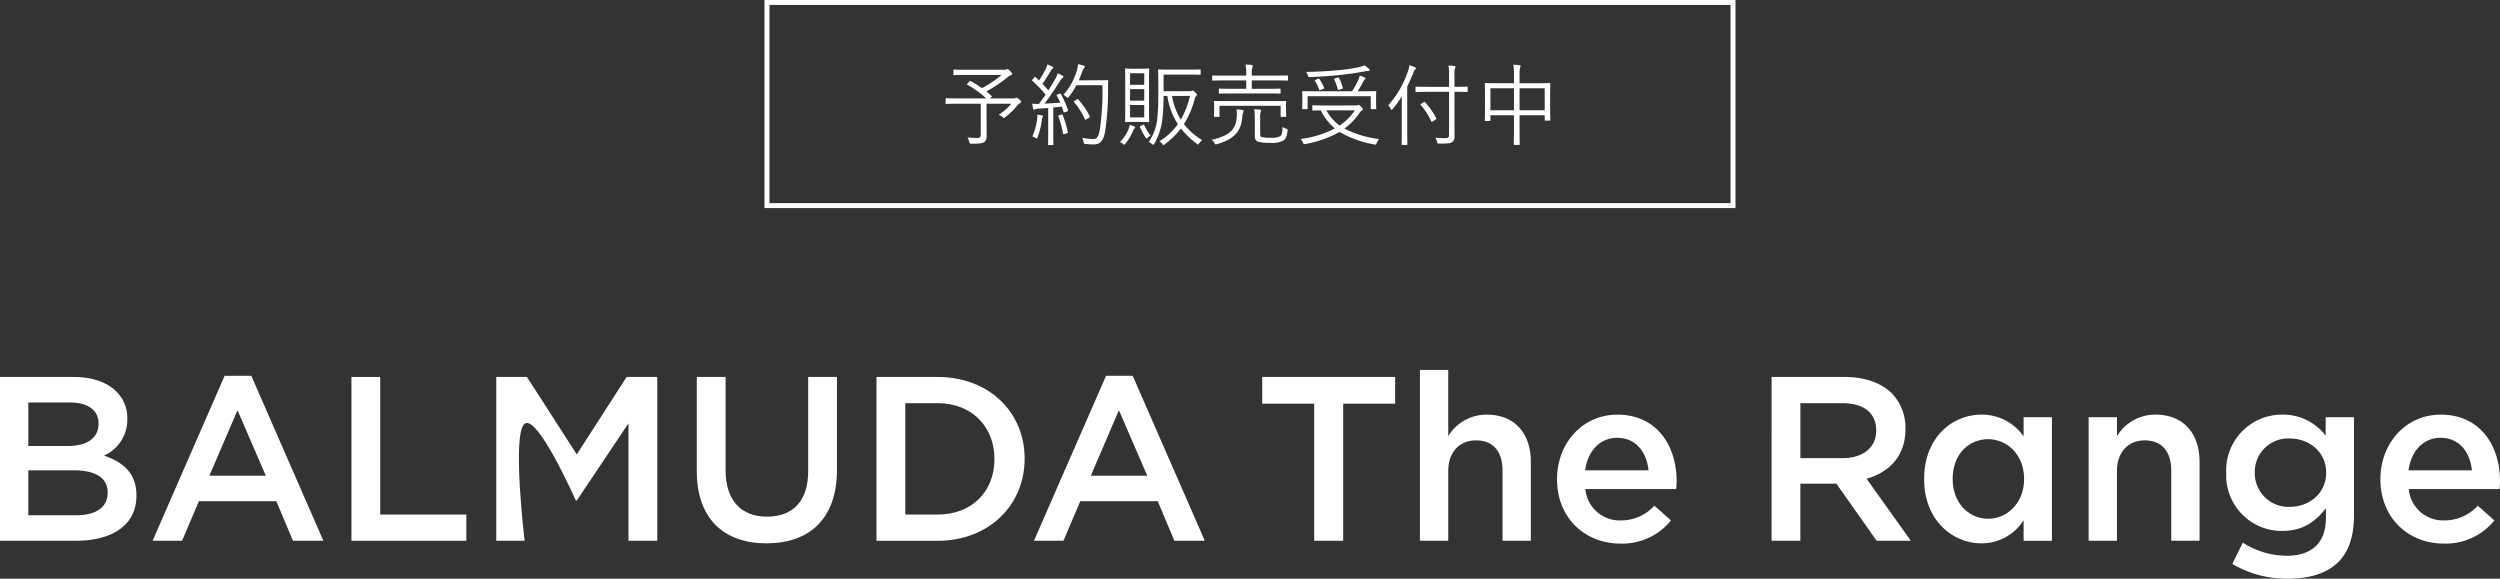 <svg xmlns="http://www.w3.org/2000/svg" width="504.644" height="116.81" viewBox="0 0 504.644 116.81"><rect x="0" y="0" width="504.644" height="116.81" fill="#333333" stroke="none"/><g transform="translate(-387.678 -155)"><path d="M-52.488-8.136l.252-.234c.162-.162.2-.162.09-.252-.342-.306-.7-.63-1.08-.936a25.318,25.318,0,0,0,4.32-2.88,2.026,2.026,0,0,1,.63-.378c.18-.072.252-.126.252-.252,0-.144-.072-.27-.4-.594-.288-.288-.45-.4-.558-.4a.857.857,0,0,0-.252.09,1.188,1.188,0,0,1-.432.054H-57.2c-1.818,0-2.43-.036-2.538-.036s-.126.018-.126.144v.828c0,.126.018.144.126.144s.72-.036,2.538-.036h7.074a23.765,23.765,0,0,1-3.978,2.664,21.431,21.431,0,0,0-2.286-1.422c-.09-.054-.126-.072-.252.072l-.36.414c-.162.2-.18.2-.036.27a19.57,19.57,0,0,1,3.8,2.736H-58.9c-1.71,0-2.3-.036-2.394-.036-.126,0-.144.018-.144.144v.864c0,.126.018.144.144.144.09,0,.684-.036,2.394-.036h4.554v6.21c0,.558-.2.7-.81.7a18.379,18.379,0,0,1-1.872-.108,3.784,3.784,0,0,1,.36.882c.09.378.09.378.468.378,1.656.018,2.214-.072,2.574-.342.324-.252.468-.558.468-1.314,0-.666-.018-1.458-.018-2.466V-7.056h5a11.776,11.776,0,0,1-2.556,2.232,4.06,4.06,0,0,1,.774.432c.162.126.234.2.306.2.054,0,.126-.054.252-.162A13.839,13.839,0,0,0-47.07-6.588a2.072,2.072,0,0,1,.648-.594c.162-.09.216-.18.216-.27,0-.144-.054-.216-.36-.486-.36-.288-.486-.342-.576-.342a.512.512,0,0,0-.216.072.8.8,0,0,1-.45.072Zm13.662-.792c-.234.09-.252.126-.18.252a14.243,14.243,0,0,1,.7,1.386c-1.062.09-2.178.162-3.168.216.99-1.314,2.016-2.808,3.006-4.392a2.815,2.815,0,0,1,.63-.792c.108-.072.18-.144.18-.234s-.036-.144-.162-.216a7.278,7.278,0,0,0-.99-.5,7.308,7.308,0,0,1-.72,1.53c-.36.612-.756,1.26-1.17,1.926-.4-.468-.792-.9-1.206-1.314.612-.864,1.08-1.6,1.728-2.682a.987.987,0,0,1,.306-.378c.09-.054.162-.126.162-.2s-.054-.162-.2-.234c-.288-.144-.684-.324-1.008-.45a4,4,0,0,1-.468,1.224c-.378.72-.738,1.332-1.188,2.034l-.684-.666c-.108-.108-.144-.108-.288.054l-.306.378c-.162.18-.18.216-.054.324a24.151,24.151,0,0,1,2.646,2.772c-.432.63-.882,1.26-1.35,1.872h-.216c-.324,0-.756-.018-1.134-.054a9.949,9.949,0,0,0,.18.99c.036.144.09.234.18.234a.443.443,0,0,0,.2-.072,1.594,1.594,0,0,1,.684-.144l1.98-.144v4.734c0,1.962-.036,2.52-.036,2.628s.018.126.144.126h.81c.126,0,.144-.018.144-.126,0-.09-.036-.666-.036-2.628V-6.3l1.728-.18c.126.342.234.7.342,1.044.036.126.072.144.288.072l.414-.126c.234-.072.252-.126.2-.288a18.824,18.824,0,0,0-1.44-3.24c-.072-.108-.126-.126-.324-.036Zm4.266-2.862c.234-.54.45-1.062.612-1.566a2.384,2.384,0,0,1,.45-.864c.144-.162.162-.216.162-.324,0-.09-.09-.162-.252-.216a8.063,8.063,0,0,0-1.116-.288,6.781,6.781,0,0,1-.342,1.584,12.639,12.639,0,0,1-2.61,4.59,2.1,2.1,0,0,1,.576.432c.126.126.2.18.27.18s.144-.054.252-.2a14.281,14.281,0,0,0,1.512-2.34h5.256a53.853,53.853,0,0,1-.5,8.838c-.2,1.17-.486,2.034-1.26,2.034a13.481,13.481,0,0,1-2.34-.252,2.881,2.881,0,0,1,.288.81c.072.378.09.4.45.432a13.957,13.957,0,0,0,1.674.09c1.4-.018,1.944-.954,2.25-2.718a56.853,56.853,0,0,0,.576-8.73c0-.45,0-.918.036-1.368,0-.126-.036-.162-.162-.162-.108,0-.54.036-1.944.036Zm-.828,4.122c-.216.144-.216.18-.126.288a13.964,13.964,0,0,1,2.178,3.438c.072.144.108.144.342,0l.5-.288c.2-.108.216-.144.144-.288a14.9,14.9,0,0,0-2.322-3.42c-.072-.09-.108-.108-.27,0ZM-41.8-4.536c0-.072-.072-.144-.252-.18a8.214,8.214,0,0,0-.882-.144A3.581,3.581,0,0,1-42.966-4,12.373,12.373,0,0,1-43.938-.45a1.824,1.824,0,0,1,.612.27.649.649,0,0,0,.27.144c.072,0,.108-.072.162-.252a14.982,14.982,0,0,0,.882-3.51,1.308,1.308,0,0,1,.126-.522A.462.462,0,0,0-41.8-4.536Zm3.312-.216c-.216.054-.234.108-.18.252a22.415,22.415,0,0,1,.936,3.456c.036.144.054.162.306.09l.432-.126c.216-.072.234-.126.216-.27a20.2,20.2,0,0,0-1.026-3.4c-.072-.144-.108-.162-.306-.108Zm21.042-4.842v-3.348h5.058c1.656,0,2.2.036,2.286.036.126,0,.144-.018.144-.144v-.792c0-.126-.018-.144-.144-.144-.09,0-.63.036-2.286.036h-3.672c-1.656,0-2.232-.036-2.322-.036-.144,0-.162.018-.162.144,0,.108.036,1.224.036,3.942,0,1.98,0,3.708-.162,5.274A10.109,10.109,0,0,1-20.448.666a1.958,1.958,0,0,1,.7.432c.108.09.162.126.234.126.054,0,.108-.054.2-.2A13.13,13.13,0,0,0-17.658-4.23c.144-1.422.2-2.844.216-4.41h.756a14.317,14.317,0,0,0,2.124,5.706A13.005,13.005,0,0,1-18.288.522a1.4,1.4,0,0,1,.558.522c.126.18.18.252.234.252.072,0,.126-.054.252-.144A16.5,16.5,0,0,0-13.95-2.07a19.188,19.188,0,0,0,3.24,3.132.4.4,0,0,0,.216.108c.072,0,.126-.072.234-.234A2.653,2.653,0,0,1-9.648.288a13.5,13.5,0,0,1-3.69-3.24,17.6,17.6,0,0,0,2.16-5.04,1.108,1.108,0,0,1,.342-.648.274.274,0,0,0,.126-.216c0-.108-.09-.216-.36-.5-.306-.324-.4-.36-.5-.36a.383.383,0,0,0-.216.072.9.9,0,0,1-.414.054Zm5.328.954a16.58,16.58,0,0,1-1.854,4.788A13.652,13.652,0,0,1-15.75-8.64Zm-8.262-2.988c0-1.656.036-2.286.036-2.394,0-.126-.018-.144-.144-.144-.09,0-.414.036-1.566.036h-1.458c-1.134,0-1.476-.036-1.566-.036-.126,0-.144.018-.144.144,0,.108.036.756.036,2.394v5.76c0,1.638-.036,2.268-.036,2.376,0,.126.018.144.144.144.09,0,.432-.036,1.566-.036h1.458c1.152,0,1.476.036,1.566.036.126,0,.144-.018.144-.144,0-.108-.036-.738-.036-2.376ZM-21.348-4.3H-24.21V-6.8h2.862Zm0-3.384H-24.21v-2.322h2.862Zm0-3.2H-24.21v-2.322h2.862Zm-1.836,8.6c0-.072-.072-.126-.216-.2a8.291,8.291,0,0,0-.9-.324,3.157,3.157,0,0,1-.162.738,8.229,8.229,0,0,1-1.8,2.754,1.684,1.684,0,0,1,.666.4c.072.072.126.126.18.126.072,0,.162-.072.288-.234A10.606,10.606,0,0,0-23.58-1.656a1.268,1.268,0,0,1,.27-.432C-23.22-2.16-23.184-2.214-23.184-2.286Zm1.116-.288c-.162.09-.18.126-.126.252A13.245,13.245,0,0,0-21.1-.27c.108.162.144.234.216.234.036,0,.09-.036.18-.126a2.713,2.713,0,0,1,.666-.45,8.819,8.819,0,0,1-1.314-2.142c-.054-.126-.09-.108-.27-.036ZM7.668-12.636c0-.126-.018-.126-.144-.126-.108,0-.684.018-2.394.018H.36v-.216A5.075,5.075,0,0,1,.468-14.4a.988.988,0,0,0,.09-.324c0-.09-.072-.144-.2-.162-.432-.054-.792-.072-1.26-.09a10.49,10.49,0,0,1,.144,2.2v.036H-5.094c-1.728,0-2.3-.018-2.394-.018-.126,0-.144,0-.144.126v.756c0,.126.018.144.144.144.09,0,.666-.036,2.394-.036H-.756v1.692H-3.6c-1.836,0-2.448-.036-2.538-.036-.126,0-.144.018-.144.144v.72c0,.126.018.144.144.144.09,0,.7-.036,2.538-.036H3.474c1.836,0,2.466.036,2.556.036.126,0,.144-.018.144-.144v-.72c0-.126-.018-.144-.144-.144-.09,0-.72.036-2.556.036H.36v-1.692H5.13c1.71,0,2.286.036,2.394.036.126,0,.144-.018.144-.144Zm-.4,5.85c0-.378.036-.594.036-.7,0-.126-.018-.126-.144-.126-.108,0-.738.018-2.5.018H-4.626c-1.782,0-2.412-.018-2.5-.018-.126,0-.144,0-.144.126,0,.108.036.324.036.792v.5c0,1.35-.036,1.53-.036,1.638,0,.126.018.144.144.144H-6.3c.126,0,.144-.018.144-.144V-6.642H6.192v2.088c0,.126.018.144.144.144h.828c.126,0,.144-.018.144-.144,0-.09-.036-.27-.036-1.638ZM2.052-4.194a3.038,3.038,0,0,1,.09-1.17.841.841,0,0,0,.108-.342c0-.054-.09-.144-.252-.162C1.71-5.9,1.3-5.94.864-5.958A14.353,14.353,0,0,1,.972-4.1V-.5c0,.774.4,1.026.72,1.116A7.784,7.784,0,0,0,4.068.828,4.689,4.689,0,0,0,6.786.342c.468-.36.648-.792.792-1.908.036-.324.036-.342-.27-.45a2.862,2.862,0,0,1-.738-.378c-.018,1.044-.108,1.62-.5,1.908A3.874,3.874,0,0,1,4.122-.2,6.07,6.07,0,0,1,2.43-.324C2.16-.4,2.052-.5,2.052-.99ZM-1.3-5.634c0-.09-.108-.144-.27-.18a10.063,10.063,0,0,0-1.152-.108,6.145,6.145,0,0,1,.036,1.566C-2.79-2.322-3.69-.63-7.758.216a1.785,1.785,0,0,1,.594.666c.108.2.144.27.252.27a1.318,1.318,0,0,0,.288-.072C-2.664-.054-1.8-1.962-1.566-4.3A4.268,4.268,0,0,1-1.4-5.274,1.016,1.016,0,0,0-1.3-5.634Zm16.488-1.08c-1.782,0-2.376-.036-2.466-.036-.126,0-.144.018-.144.144v.774c0,.126.018.144.144.144.072,0,.558-.018,1.566-.036A11.167,11.167,0,0,0,17.136-2.07,20.475,20.475,0,0,1,10.224.054a2.473,2.473,0,0,1,.468.738c.144.342.162.342.5.27a21.706,21.706,0,0,0,6.876-2.43,21.075,21.075,0,0,0,7,2.52c.342.072.342.072.5-.288a2.924,2.924,0,0,1,.486-.792,21.641,21.641,0,0,1-7-2.106A13.166,13.166,0,0,0,22.14-5.256a1.525,1.525,0,0,1,.486-.468c.108-.072.162-.126.162-.216s-.09-.234-.342-.486c-.288-.306-.4-.4-.54-.4a1.665,1.665,0,0,0-.18.054,1.333,1.333,0,0,1-.432.054Zm5.976.99A11.382,11.382,0,0,1,18.09-2.646a9.082,9.082,0,0,1-2.664-3.078ZM25.452-8.64c0-.468.036-.72.036-.828,0-.126-.018-.144-.144-.144-.09,0-.72.036-2.466.036H21.726a16.765,16.765,0,0,0,1.062-1.818,1.961,1.961,0,0,1,.342-.5c.09-.09.18-.18.18-.288,0-.072-.072-.144-.2-.2-.252-.108-.594-.234-.972-.36a3.563,3.563,0,0,1-.234.792,15.307,15.307,0,0,1-1.314,2.376H13.14c-1.746,0-2.358-.036-2.466-.036-.126,0-.144.018-.144.144,0,.108.036.36.036.918v.684c0,1.368-.036,1.638-.036,1.746,0,.126.018.144.144.144h.81c.126,0,.144-.018.144-.144V-8.586H24.372V-6.12c0,.126.018.144.144.144h.828c.126,0,.144-.018.144-.144,0-.108-.036-.378-.036-1.728Zm-1.3-5.22c0-.072-.036-.144-.144-.252a7.194,7.194,0,0,0-.882-.7,7.282,7.282,0,0,1-1.35.414,33.684,33.684,0,0,1-3.888.558c-2.25.216-4.284.324-6.588.36a2.317,2.317,0,0,1,.378.7c.126.36.126.36.414.342,1.962-.072,3.888-.216,5.94-.414,2.232-.234,3.6-.45,5.184-.756a3.992,3.992,0,0,1,.7-.072C24.1-13.68,24.156-13.77,24.156-13.86ZM17.19-12.168c-.252.09-.252.126-.18.252a9.041,9.041,0,0,1,.7,1.926c.036.162.072.162.306.09l.522-.162c.216-.072.234-.09.2-.216a8.9,8.9,0,0,0-.774-1.98c-.072-.126-.108-.144-.288-.072Zm-3.924.27c-.216.09-.252.108-.162.234a6.857,6.857,0,0,1,.828,1.71c.054.162.09.18.342.09l.5-.18c.216-.09.216-.126.18-.234a8.63,8.63,0,0,0-.936-1.764c-.072-.108-.108-.126-.288-.054Zm30.672,1.53c0-.126-.018-.144-.144-.144-.09,0-.7.036-2.484.036h-.036v-2.142a5.656,5.656,0,0,1,.09-1.548.882.882,0,0,0,.126-.342c0-.072-.09-.144-.234-.162a11.639,11.639,0,0,0-1.188-.108,13.537,13.537,0,0,1,.108,2.2v2.106h-4.14c-1.782,0-2.394-.036-2.484-.036-.126,0-.144.018-.144.144v.792c0,.126.018.144.144.144.09,0,.7-.036,2.484-.036h4.14V-.81c0,.54-.2.7-.738.7-.558,0-1.386-.036-2.034-.09a2.847,2.847,0,0,1,.36.846c.09.342.09.342.45.342,1.566,0,2.25-.054,2.592-.306.378-.288.486-.594.486-1.278,0-.864-.018-1.8-.018-2.79V-9.468h.036c1.782,0,2.394.036,2.484.036.126,0,.144-.018.144-.144Zm-13.3,8.694c0,1.89-.036,2.7-.036,2.79,0,.126.018.144.144.144h.882c.126,0,.144-.018.144-.144,0-.09-.036-.9-.036-2.79V-10.53c.468-.936.864-1.872,1.242-2.772.144-.4.234-.576.36-.666.108-.09.162-.144.162-.252,0-.09-.072-.144-.2-.2a8.053,8.053,0,0,0-1.134-.414,4.408,4.408,0,0,1-.288,1.224A19.72,19.72,0,0,1,27.9-6.732a2.642,2.642,0,0,1,.5.72c.072.126.108.18.18.18q.081,0,.216-.162a19.36,19.36,0,0,0,1.854-2.574c-.018.882-.018,1.638-.018,2.322Zm3.96-5.4c-.216.144-.234.162-.126.27A14.576,14.576,0,0,1,36.594-3.51c.072.144.108.144.342,0l.522-.342c.18-.126.2-.162.144-.27A15.756,15.756,0,0,0,35.334-7.38c-.09-.09-.108-.09-.234,0Zm25.992-1.98c0-1.458.036-1.944.036-2.034,0-.126-.018-.144-.144-.144-.09,0-.72.036-2.538.036H54.414v-1.53a7.018,7.018,0,0,1,.108-1.638.8.8,0,0,0,.09-.324c0-.072-.108-.144-.216-.162-.36-.036-.792-.072-1.242-.09a12.333,12.333,0,0,1,.126,2.3v1.44h-3.2c-1.8,0-2.448-.036-2.538-.036-.126,0-.144.018-.144.144,0,.09.036.594.036,2.286V-7.11c0,2.826-.036,3.276-.036,3.384,0,.126.018.144.144.144h.846c.126,0,.144-.018.144-.144V-4.734H53.28v2.628c0,2.178-.036,3.132-.036,3.222,0,.126.018.144.144.144h.918c.126,0,.144-.018.144-.144,0-.09-.036-1.062-.036-3.24v-2.61H59.49V-3.8c0,.126.018.144.144.144h.846c.126,0,.144-.018.144-.144,0-.108-.036-.54-.036-3.366Zm-1.1,3.312H54.414v-4.446H59.49Zm-6.21,0H48.528v-4.446H53.28Z" transform="translate(640 183)" fill="#fff"/><path d="M1,1V41H195V1H1M0,0H196V42H0Z" transform="translate(542 155)" fill="#fff"/><g transform="translate(286.278 37.518)"><path d="M101.4,193.838h14.832c3.779,0,6.754,1.04,8.644,2.929a7.405,7.405,0,0,1,2.221,5.479v.094a7.876,7.876,0,0,1-4.723,7.369c3.873,1.322,6.565,3.543,6.565,8.03v.094c0,5.9-4.866,9.069-12.234,9.069H101.4Zm19.886,9.353c0-2.6-2.078-4.2-5.81-4.2h-8.36v8.786h7.936c3.731,0,6.235-1.464,6.235-4.487Zm-4.959,9.495h-9.212v9.069h9.636c3.968,0,6.377-1.559,6.377-4.535v-.094C123.128,214.339,120.909,212.686,116.327,212.686Z" transform="translate(0 -0.264)" fill="#fff"/><path d="M152.491,193.558h5.385l14.548,33.3h-6.141l-3.353-7.983H147.3l-3.4,7.983h-5.952Zm8.313,20.17L155.089,200.5l-5.669,13.226Z" transform="translate(-5.748 -0.22)" fill="#fff"/><path d="M185.583,193.838h5.81v27.775h17.382v5.29H185.583Z" transform="translate(-13.242 -0.264)" fill="#fff"/><path d="M220.276,193.838h6.188l10.061,15.636,10.062-15.636h6.188V226.9h-5.81V203.191l-10.44,15.588h-.189s-7.758-17.525-10.344-15.494,0,23.618,0,23.618h-5.716Z" transform="translate(-18.699 -0.264)" fill="#fff"/><path d="M268.309,212.875V193.838h5.81v18.8c0,6.141,3.164,9.4,8.36,9.4,5.149,0,8.314-3.071,8.314-9.164V193.838h5.81v18.753c0,9.872-5.574,14.832-14.218,14.832C273.789,227.424,268.309,222.464,268.309,212.875Z" transform="translate(-26.255 -0.264)" fill="#fff"/><path d="M311.354,193.838h12.328c10.392,0,17.572,7.133,17.572,16.439v.1c0,9.305-7.18,16.532-17.572,16.532H311.354Zm5.81,5.291v22.484h6.518c6.944,0,11.479-4.676,11.479-11.148v-.094c0-6.472-4.535-11.242-11.479-11.242Z" transform="translate(-33.026 -0.264)" fill="#fff"/><path d="M363.623,193.558h5.385l14.548,33.3h-6.141l-3.354-7.983H358.426l-3.4,7.983h-5.952Zm8.313,20.17L366.22,200.5l-5.669,13.226Z" transform="translate(-38.959 -0.22)" fill="#fff"/><path d="M414.234,199.224H403.747v-5.386h26.831v5.386H420.091V226.9h-5.858Z" transform="translate(-47.559 -0.264)" fill="#fff"/><path d="M441.523,192.157h5.716v13.368a9.04,9.04,0,0,1,7.794-4.346c5.621,0,8.88,3.78,8.88,9.542v15.919H458.2V212.469c0-3.873-1.937-6.094-5.338-6.094-3.306,0-5.621,2.315-5.621,6.188v14.076h-5.716Z" transform="translate(-53.501)" fill="#fff"/><path d="M474.368,215.948v-.094c0-7.133,5.054-12.99,12.187-12.99,7.936,0,11.95,6.236,11.95,13.416,0,.519-.047,1.038-.094,1.606H480.083a6.962,6.962,0,0,0,7.18,6.33,9.057,9.057,0,0,0,6.755-2.976l3.353,2.976a12.614,12.614,0,0,1-10.2,4.676C479.942,228.891,474.368,223.647,474.368,215.948Zm18.469-1.842c-.378-3.684-2.551-6.565-6.33-6.565-3.5,0-5.951,2.692-6.471,6.565Z" transform="translate(-58.668 -1.684)" fill="#fff"/><path d="M525.764,193.838H540.5c4.156,0,7.416,1.229,9.541,3.307a10,10,0,0,1,2.74,7.133v.094c0,5.432-3.26,8.692-7.841,10.014l8.927,12.517h-6.9l-8.124-11.526h-7.275V226.9h-5.81Zm14.312,16.391c4.157,0,6.8-2.172,6.8-5.526v-.094c0-3.543-2.551-5.479-6.85-5.479h-8.455v11.1Z" transform="translate(-66.753 -0.264)" fill="#fff"/><path d="M562.306,215.9v-.094c0-8.266,5.621-12.943,11.573-12.943a10.2,10.2,0,0,1,8.5,4.393v-3.873H588.1v24.941h-5.716v-4.156a9.984,9.984,0,0,1-8.5,4.676C568.021,228.843,562.306,224.167,562.306,215.9Zm20.17,0v-.094c0-4.819-3.4-7.983-7.228-7.983-3.921,0-7.18,3.023-7.18,7.983v.094c0,4.818,3.307,7.983,7.18,7.983C579.074,223.883,582.476,220.671,582.476,215.9Z" transform="translate(-72.501 -1.684)" fill="#fff"/><path d="M601.707,203.383h5.716v3.826a9.04,9.04,0,0,1,7.794-4.346c5.621,0,8.88,3.78,8.88,9.542v15.919h-5.716V214.153c0-3.873-1.937-6.094-5.338-6.094-3.306,0-5.621,2.315-5.621,6.188v14.076h-5.716Z" transform="translate(-78.698 -1.684)" fill="#fff"/><path d="M635.892,233l2.126-4.3a16.354,16.354,0,0,0,8.88,2.645c5.1,0,7.888-2.645,7.888-7.653v-1.937c-2.078,2.692-4.676,4.582-8.785,4.582a11.208,11.208,0,0,1-11.337-11.667v-.1A11.247,11.247,0,0,1,646,202.863a10.761,10.761,0,0,1,8.738,4.251v-3.731h5.716v19.839c0,4.2-1.087,7.322-3.164,9.4-2.268,2.267-5.764,3.354-10.251,3.354A21.487,21.487,0,0,1,635.892,233Zm18.942-18.376v-.094c0-4.063-3.354-6.849-7.322-6.849a6.738,6.738,0,0,0-7.085,6.849v.094a6.793,6.793,0,0,0,7.085,6.85C651.48,221.475,654.834,218.687,654.834,214.625Z" transform="translate(-83.883 -1.684)" fill="#fff"/><path d="M671.6,215.948v-.094c0-7.133,5.054-12.99,12.187-12.99,7.936,0,11.949,6.236,11.949,13.416,0,.519-.046,1.038-.094,1.606H677.315a6.962,6.962,0,0,0,7.18,6.33,9.056,9.056,0,0,0,6.754-2.976l3.354,2.976a12.614,12.614,0,0,1-10.2,4.676C677.174,228.891,671.6,223.647,671.6,215.948Zm18.469-1.842c-.378-3.684-2.552-6.565-6.33-6.565-3.5,0-5.952,2.692-6.472,6.565Z" transform="translate(-89.693 -1.684)" fill="#fff"/></g></g></svg>